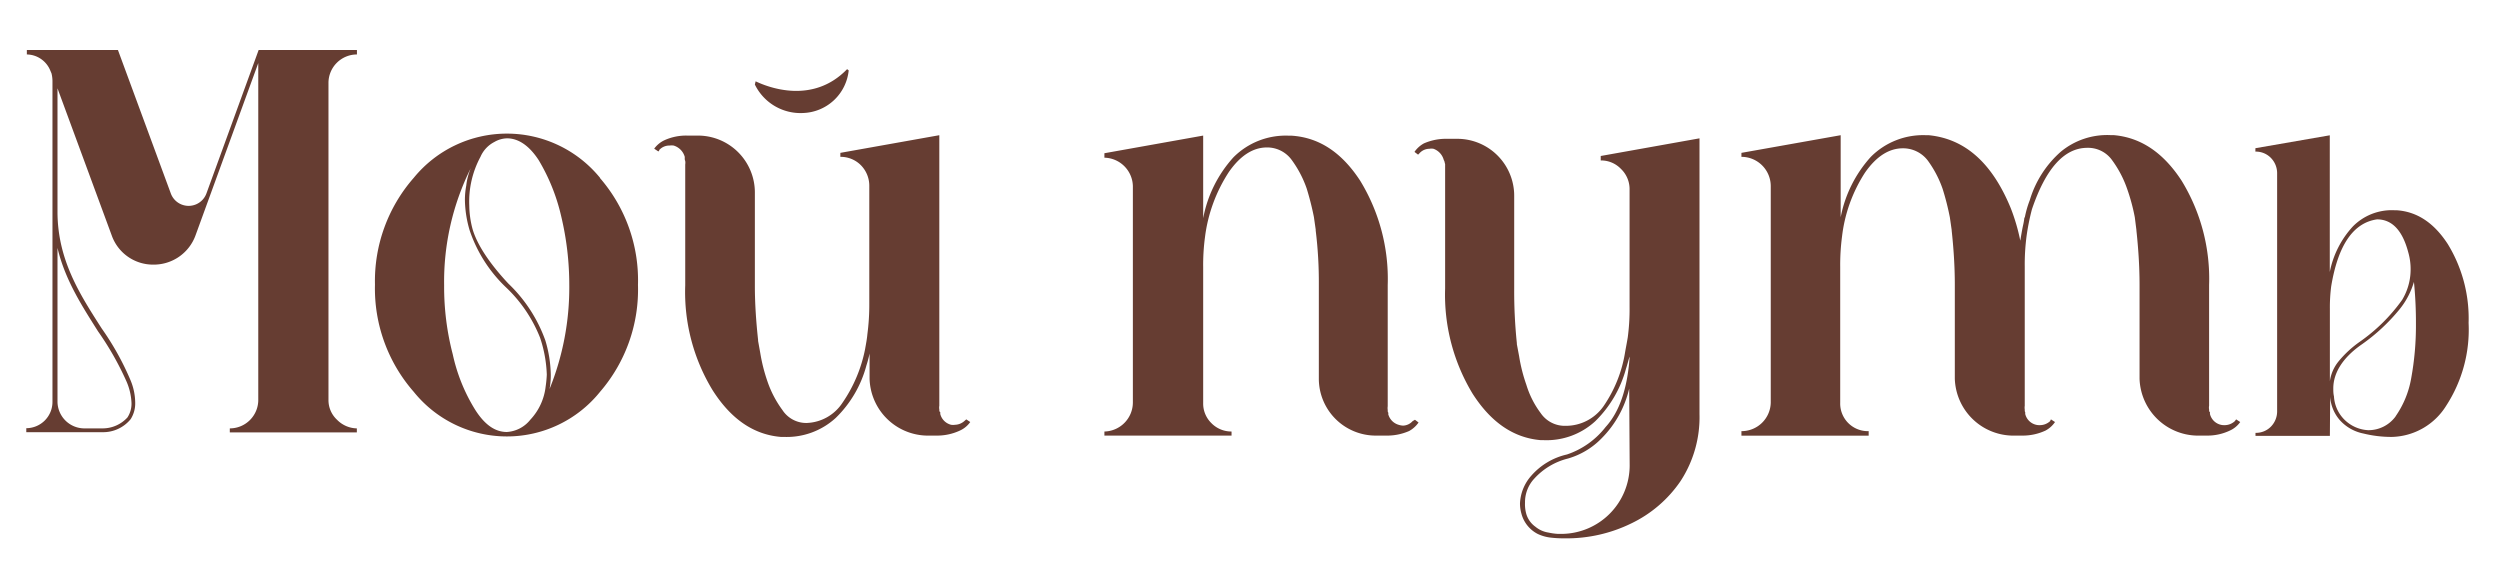<?xml version="1.0" encoding="UTF-8"?> <svg xmlns="http://www.w3.org/2000/svg" id="Layer_1" data-name="Layer 1" viewBox="0 0 263.49 60.26"> <defs> <style>.cls-1{fill:#663d32;}</style> </defs> <path class="cls-1" d="M27.26,5.27H37.62v.47a3,3,0,0,0-3,3V42.15a2.82,2.82,0,0,0,.9,2.09,3,3,0,0,0,2.09.91v.42H24.22v-.42a3,3,0,0,0,3-3.09V6.65L20.61,24.8a4.68,4.68,0,0,1-4.42,3.09,4.62,4.62,0,0,1-4.42-3.09L6.06,9.31v13c0,5.09,2.38,8.75,4.66,12.31a29.08,29.08,0,0,1,3,5.37,6.26,6.26,0,0,1,.53,2.43,3.1,3.1,0,0,1-.48,1.76,3.74,3.74,0,0,1-3,1.37h-8v-.42a2.77,2.77,0,0,0,2.76-2.76V8.5a3.58,3.58,0,0,0-.1-.76l-.14-.33A2.71,2.71,0,0,0,2.83,5.74V5.27h9.6L18,20.38a2,2,0,0,0,3.76,0ZM6.06,26.13V42.34a2.84,2.84,0,0,0,2.76,2.81h2A3.54,3.54,0,0,0,13.43,44a2.64,2.64,0,0,0,.43-1.52,6.3,6.3,0,0,0-.53-2.28,31.26,31.26,0,0,0-3-5.28C8.72,32.36,6.87,29.56,6.06,26.13Z"></path> <path class="cls-1" d="M63.24,18.77a16.46,16.46,0,0,1,4,11.26,16.48,16.48,0,0,1-4,11.27,12.6,12.6,0,0,1-19.63,0A16.52,16.52,0,0,1,39.52,30a16.5,16.5,0,0,1,4.09-11.26,12.67,12.67,0,0,1,19.63,0ZM57.63,39.49a13.54,13.54,0,0,0-.71-3.9,14.79,14.79,0,0,0-3.66-5.37,14.84,14.84,0,0,1-3.76-5.94A11.82,11.82,0,0,1,49,21.1a8,8,0,0,1,.14-1.53,6.66,6.66,0,0,1,.48-1.85,26.81,26.81,0,0,0-2.81,12.36,28.13,28.13,0,0,0,.91,7.27,18.44,18.44,0,0,0,2.37,5.85c1,1.57,2.09,2.33,3.33,2.33a3.42,3.42,0,0,0,2.47-1.29,6.09,6.09,0,0,0,1.62-3.51A11.84,11.84,0,0,0,57.63,39.49ZM60,30.08a31.2,31.2,0,0,0-.86-7.32,20.42,20.42,0,0,0-2.37-5.89c-1-1.53-2.14-2.29-3.33-2.29a2.76,2.76,0,0,0-1.33.38,3.17,3.17,0,0,0-1.47,1.57,9.93,9.93,0,0,0-1.18,5.14,10.06,10.06,0,0,0,.32,2.38c.27,1,1.09,2.94,3.8,5.84a15.45,15.45,0,0,1,3.9,6,13.19,13.19,0,0,1,.57,3.61A7.72,7.72,0,0,1,57.92,41,28.49,28.49,0,0,0,60,30.08Z"></path> <path class="cls-1" d="M101.84,44.2l.42.28a2.69,2.69,0,0,1-1.09.9,5.68,5.68,0,0,1-2.42.53h-1.1a6.17,6.17,0,0,1-6-6V37.26a12.78,12.78,0,0,1-.34,1.28,12,12,0,0,1-3.23,5.51,7.65,7.65,0,0,1-5.46,2H82.3c-2.85-.24-5.23-1.85-7.18-4.9a19.88,19.88,0,0,1-2.9-11.07V17.34a1.23,1.23,0,0,0,0-.38.56.56,0,0,1-.05-.28l0-.15A1.74,1.74,0,0,0,71,15.34a1.57,1.57,0,0,0-.43,0,1.43,1.43,0,0,0-1.09.47c0,.05,0,.1-.1.15l-.43-.29a2.81,2.81,0,0,1,1.1-.9,5.52,5.52,0,0,1,2.37-.48h1.14a6,6,0,0,1,6,6v9.84h0c0,2,.15,3.94.34,5.7v.1l.23,1.28a18,18,0,0,0,.76,3,11.14,11.14,0,0,0,1.57,3A3,3,0,0,0,85,44.58a4.7,4.7,0,0,0,3.8-2.14,15.08,15.08,0,0,0,2.38-5.66c.09-.52.19-1,.24-1.57A23.72,23.72,0,0,0,91.62,32V19.62a3.08,3.08,0,0,0-.86-2.18,3,3,0,0,0-2.19-.91v-.42L99,14.25V42.77a1,1,0,0,0,0,.38c0,.14,0,.24.1.29v.19a1.57,1.57,0,0,0,1.14,1.14,1.53,1.53,0,0,0,.43,0,1.56,1.56,0,0,0,1-.42Z"></path> <path class="cls-1" d="M149.13,44.24l.38.29a2.9,2.9,0,0,1-1,.9,5.78,5.78,0,0,1-2.42.48H145a6,6,0,0,1-6-6V30a44.2,44.2,0,0,0-.33-5.7v-.1l-.19-1.33a30.62,30.62,0,0,0-.76-3,11.43,11.43,0,0,0-1.57-3,3.2,3.2,0,0,0-2.62-1.33q-2.2,0-4,2.57A16.23,16.23,0,0,0,127,25a22.18,22.18,0,0,0-.19,3.18V42.49a2.88,2.88,0,0,0,.85,2.09,2.94,2.94,0,0,0,2.14.9v.43h-13.4v-.43a3.07,3.07,0,0,0,3-3.09V19.62a3.07,3.07,0,0,0-3-3v-.47l10.41-1.86V23A13.19,13.19,0,0,1,130,16.58a7.77,7.77,0,0,1,5.85-2.28h.28c2.9.19,5.28,1.76,7.23,4.75a19.86,19.86,0,0,1,2.9,11V42.82a1.23,1.23,0,0,0,0,.38c0,.14,0,.24.05.28s0,.15,0,.15a1.59,1.59,0,0,0,1.09,1.14,1.94,1.94,0,0,0,.48.09,1.42,1.42,0,0,0,1-.47Z"></path> <path class="cls-1" d="M168.71,16.44l10.41-1.86V43.63a12.31,12.31,0,0,1-2,7.08,13.18,13.18,0,0,1-5.22,4.47,15.49,15.49,0,0,1-6.85,1.56h-.33a12,12,0,0,1-1.38-.09,4.36,4.36,0,0,1-1.28-.38,3.36,3.36,0,0,1-1.71-2.14,4,4,0,0,1-.15-1.05,4.69,4.69,0,0,1,1.19-2.94,7.07,7.07,0,0,1,3.76-2.24,8.65,8.65,0,0,0,4.08-2.9c1.43-1.56,2.28-4,2.52-7.27v-.14c-.14.43-.24.86-.38,1.28a12.19,12.19,0,0,1-3.23,5.52,7.59,7.59,0,0,1-5.47,2h-.28c-2.85-.24-5.23-1.85-7.18-4.89a20.13,20.13,0,0,1-2.9-11.08V17.29c-.05-.14-.05-.23-.09-.33l-.05-.09a1.72,1.72,0,0,0-1.09-1.19,1.3,1.3,0,0,0-.43,0,1.42,1.42,0,0,0-1.05.48l-.14.14-.38-.29a2.9,2.9,0,0,1,1-.9,5.78,5.78,0,0,1,2.42-.48h1.09a6,6,0,0,1,6,6v9.84a53.32,53.32,0,0,0,.28,5.7l0,.1.24,1.28a17.14,17.14,0,0,0,.76,3,9.64,9.64,0,0,0,1.52,3,3.07,3.07,0,0,0,2.62,1.33A4.85,4.85,0,0,0,169,42.82a13.91,13.91,0,0,0,2.28-5.71c.09-.52.19-1,.28-1.56a22.41,22.41,0,0,0,.19-3.19V20a2.94,2.94,0,0,0-.9-2.19,2.9,2.9,0,0,0-2.14-.9Zm3,24.52a10.93,10.93,0,0,1-2.9,5.23,8.06,8.06,0,0,1-3.56,2.14,7.1,7.1,0,0,0-3.52,2.09,3.65,3.65,0,0,0-1,2.57,3.77,3.77,0,0,0,.09,1,2.52,2.52,0,0,0,1,1.52,2.81,2.81,0,0,0,1.38.62,6.37,6.37,0,0,0,1,.14h.34a7.22,7.22,0,0,0,7.22-7.18Z"></path> <path class="cls-1" d="M235.68,44.2l.43.28a2.69,2.69,0,0,1-1.09.9,5.51,5.51,0,0,1-2.38.53H231.5a6.19,6.19,0,0,1-6-6V30h0c0-2-.14-3.94-.33-5.7v-.05L225,22.9a20.49,20.49,0,0,0-.81-3,11.37,11.37,0,0,0-1.57-3A3.11,3.11,0,0,0,220,15.58c-2.42,0-4.37,2.14-5.84,6.47a23.94,23.94,0,0,0-.57,2.85,23.07,23.07,0,0,0-.19,3.18V42.77a1.23,1.23,0,0,0,0,.38c0,.14,0,.24.05.29v.19a1.54,1.54,0,0,0,1.57,1.18,1.6,1.6,0,0,0,1.05-.42l.09-.19.43.28a2.81,2.81,0,0,1-1,.9,5.68,5.68,0,0,1-2.42.53h-1.14a6.19,6.19,0,0,1-6-6V30h0c0-2-.14-3.94-.33-5.7v-.05l-.19-1.33a28,28,0,0,0-.76-3,11.37,11.37,0,0,0-1.57-3,3.27,3.27,0,0,0-2.62-1.29q-2.21,0-4,2.57a15.74,15.74,0,0,0-2.42,6.75,23.07,23.07,0,0,0-.19,3.18V42.44a2.91,2.91,0,0,0,3,3v.48H183.54v-.48a3.07,3.07,0,0,0,3.09-3V19.62a3.09,3.09,0,0,0-3.09-3.09v-.42L194,14.25V22.9a13.19,13.19,0,0,1,3.18-6.37A7.77,7.77,0,0,1,203,14.25h.28c3.85.38,6.7,2.95,8.65,7.7a20.42,20.42,0,0,1,1,3.42c.1-.61.19-1.14.29-1.61a6.58,6.58,0,0,0,.14-.81l.05-.05a10.66,10.66,0,0,1,.52-1.8A11,11,0,0,1,217.19,16a7.65,7.65,0,0,1,5.23-1.76h.33c2.85.24,5.23,1.81,7.18,4.8a19.77,19.77,0,0,1,2.9,11V42.77a1,1,0,0,0,0,.38c0,.14,0,.24.09.29v.19a1.54,1.54,0,0,0,1.57,1.18,1.6,1.6,0,0,0,1.05-.42Z"></path> <path class="cls-1" d="M245.56,45.94h-7.84v-.32a2.2,2.2,0,0,0,1.65-.68A2.3,2.3,0,0,0,240,43.3v-25a2.3,2.3,0,0,0-.64-1.64,2.2,2.2,0,0,0-1.65-.68v-.36l7.84-1.36V28.67a9.89,9.89,0,0,1,2.43-4.8,5.75,5.75,0,0,1,4.4-1.71h.21c2.15.14,3.94,1.32,5.4,3.57a15,15,0,0,1,2.19,8.3,14.7,14.7,0,0,1-2.36,8.73,6.93,6.93,0,0,1-5.73,3.29,12.45,12.45,0,0,1-3-.36,4.52,4.52,0,0,1-2.5-1.43,4.18,4.18,0,0,1-1-2.43Zm.93-7.87A11.28,11.28,0,0,1,248.74,36a18.44,18.44,0,0,0,4.44-4.4,6.23,6.23,0,0,0,.89-3.18,6.41,6.41,0,0,0-.25-1.83c-.61-2.32-1.72-3.47-3.29-3.47-2.51.36-4.11,2.72-4.83,7.05a17.2,17.2,0,0,0-.14,2.4v7.61A4.24,4.24,0,0,1,246.49,38.07Zm6,5.8a10,10,0,0,0,1.64-4,30.83,30.83,0,0,0,.5-5.72,43.38,43.38,0,0,0-.21-4.44,8.27,8.27,0,0,1-1.5,2.87,19.85,19.85,0,0,1-4,3.72c-2,1.39-3,3-3,4.64,0,.26,0,.54.07.83a3.76,3.76,0,0,0,1.43,2.75,3.83,3.83,0,0,0,2.18.82A3.54,3.54,0,0,0,252.5,43.87Z"></path> <path class="cls-1" d="M89.45,7.42a5,5,0,0,1-4.8,4.49,5.35,5.35,0,0,1-5.09-3l.08-.34c1.27.61,6,2.49,9.64-1.28Z"></path> </svg> 